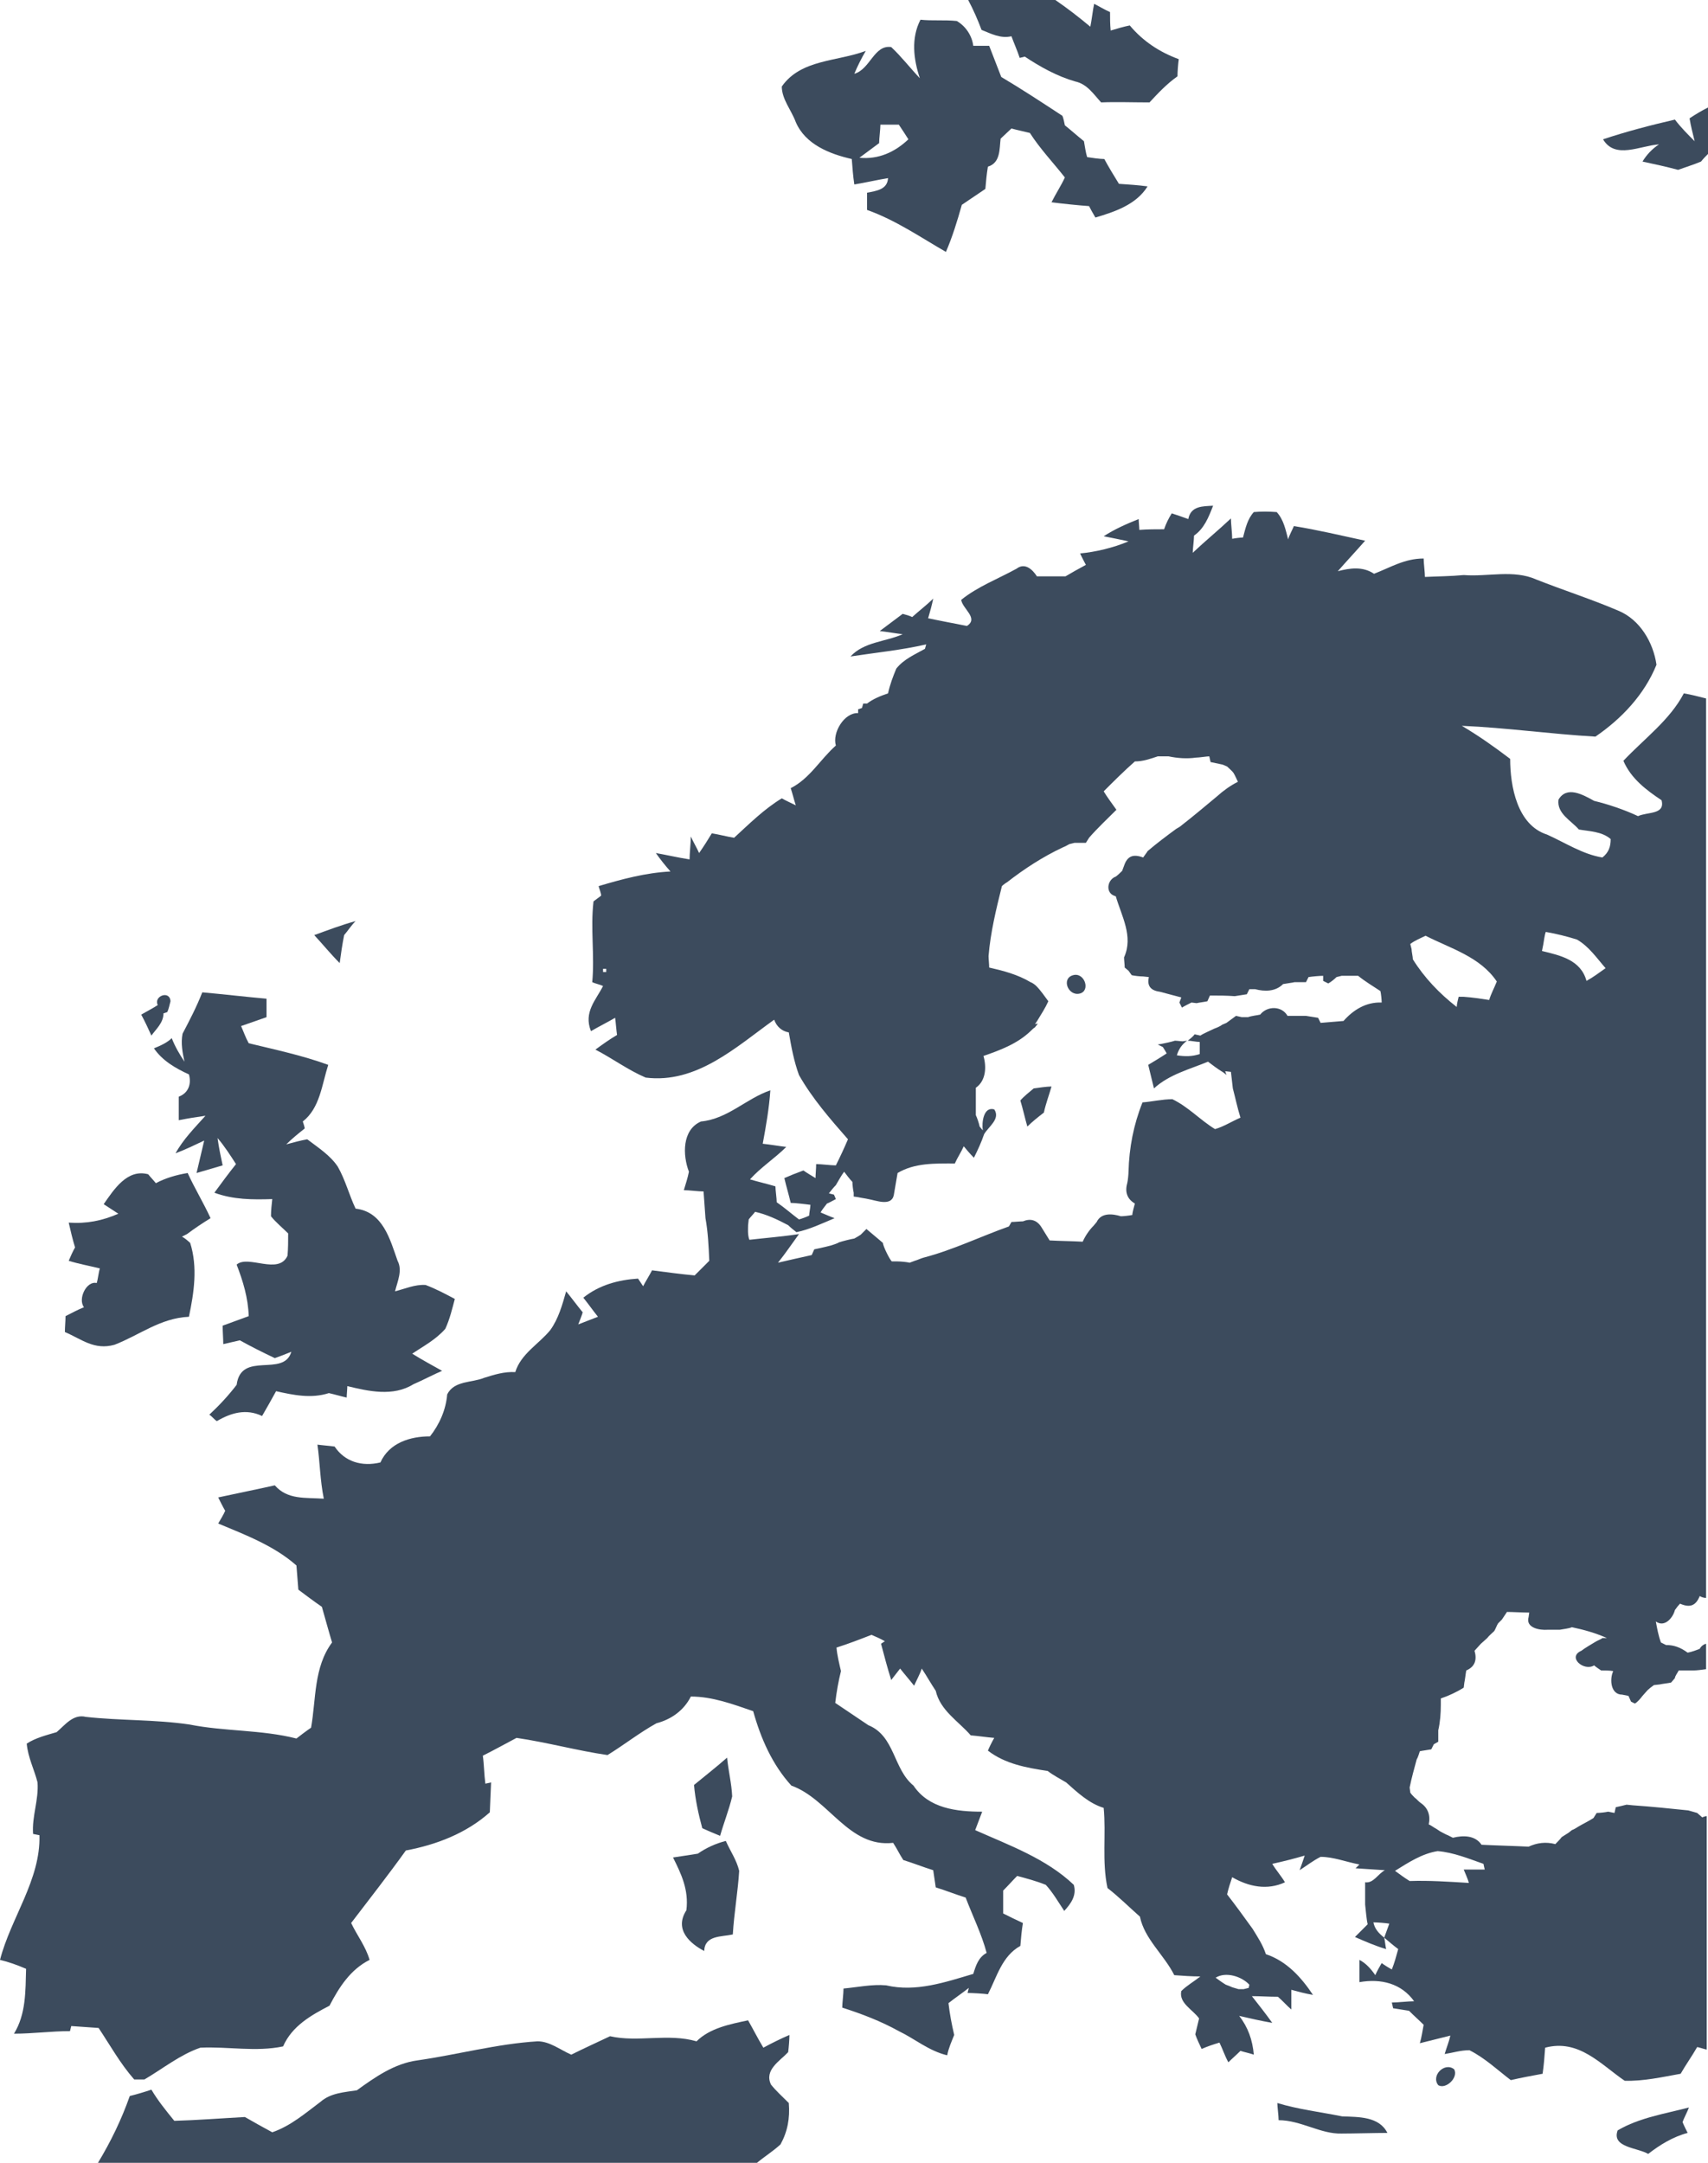 <?xml version="1.0" encoding="utf-8"?>
<!-- Generator: Adobe Illustrator 23.0.3, SVG Export Plug-In . SVG Version: 6.00 Build 0)  -->
<svg version="1.1" id="Ebene_1" xmlns="http://www.w3.org/2000/svg" xmlns:xlink="http://www.w3.org/1999/xlink" x="0px" y="0px"
	 viewBox="0 0 268.5 340" style="enable-background:new 0 0 268.5 340;" xml:space="preserve">
<style type="text/css">
	.st0{fill:#3C4B5D;}
</style>
<g id="MAP">
	<path class="st0" d="M228.6,325.3c-1.5-1.2-3.7,1-2.5,2.5C227.3,328.5,229.3,326.6,228.6,325.3z"/>
	<path class="st0" d="M218.1,335.3c-1.3-2.6-4.5-2.5-7.1-2.6c-3.5-0.7-6.9-1.1-10.2-2.1c0,0.6,0.2,2,0.2,2.7c3.5,0,6.6,2.2,9.9,2.1
		C212.8,335.4,216.3,335.3,218.1,335.3z"/>
	<path class="st0" d="M107.9,300.3c-2,3.1,0.7,5.3,2.8,6.4c0.1-2.5,2.7-2.2,4.5-2.6c0.2-3.4,0.8-6.7,1-10c-0.4-1.7-1.4-3.1-2.1-4.7
		c-1.6,0.4-3.1,1.1-4.4,2c-1.3,0.2-2.5,0.4-3.9,0.6C107.1,294.6,108.3,297.1,107.9,300.3z"/>
	<path class="st0" d="M254.3,334.9c-1,2.7,3.1,2.7,4.8,3.7c1.8-1.4,3.9-2.7,6.2-3.3c-0.2-0.4-0.6-1.2-0.8-1.7c0.2-0.6,0.8-1.7,1-2.3
		C261.7,332.3,257.7,332.9,254.3,334.9z"/>
	<path class="st0" d="M133.9,25c0.1,1.3,0.2,2.7,0.4,4c1.8-0.3,3.5-0.7,5.3-1c-0.1,1.8-1.8,2-3.3,2.3c0,0.7,0,2.1,0,2.7
		c4.5,1.6,8.4,4.3,12.4,6.6c1-2.3,1.8-4.9,2.5-7.4c1.2-0.8,2.5-1.7,3.7-2.5c0.1-1.2,0.2-2.3,0.4-3.5c2-0.6,1.8-2.8,2-4.4
		c0.4-0.4,1.3-1.2,1.7-1.6c0.7,0.2,2.1,0.5,2.9,0.7c1.6,2.5,3.7,4.7,5.5,7c-0.6,1.3-1.4,2.5-2.1,3.9c1.5,0.2,4.4,0.5,5.9,0.6
		c0.2,0.4,0.7,1.3,1,1.8c3-0.9,6.4-2,8.2-4.9c-1.5-0.2-3-0.3-4.5-0.4c-0.8-1.3-1.6-2.6-2.3-3.9c-0.7,0-2.1-0.2-2.7-0.3
		c-0.2-0.6-0.4-1.9-0.5-2.5c-1-0.8-2-1.7-3-2.5c-0.1-0.4-0.2-1.1-0.4-1.5c-3.2-2.1-6.4-4.2-9.6-6.1c-0.6-1.6-1.3-3.3-1.9-4.9
		c-0.6,0-1.9,0-2.5,0c-0.2-1.6-1.2-3.1-2.6-3.9c-1.9-0.2-3.9,0-5.7-0.2c-1.5,2.9-1.1,6.2-0.1,9.2c-1.6-1.7-2.9-3.4-4.5-4.9
		c-2.7-0.4-3.3,3.5-5.8,4.2c0.5-1.2,1.1-2.4,1.8-3.6c-4.5,1.7-10.2,1.3-13.2,5.6c0,2,1.5,3.7,2.2,5.6
		C126.6,22.7,130.4,24.2,133.9,25z M138.2,22.5c0-0.7,0.2-2.2,0.2-2.9c0.8,0,2.2,0,2.9,0c0.4,0.6,1.2,1.8,1.5,2.3
		c-2.1,2-4.7,3.2-7.7,2.9C136.2,24,137.1,23.3,138.2,22.5z"/>
	<path class="st0" d="M53.4,151.4c0.2-1.5,0.4-2.9,0.7-4.4c0.6-0.7,1.1-1.5,1.8-2.2c-2.2,0.6-4.3,1.4-6.5,2.2
		C50.7,148.4,52,150,53.4,151.4z"/>
	<path class="st0" d="M23.8,162.8c0.7-1,1.9-2,1.9-3.5l0.6-0.2c0.2-0.4,0.4-1.3,0.5-1.7c-0.1-1.8-2.7-0.8-2,0.6
		c-0.6,0.4-1.9,1.1-2.6,1.5C22.8,160.6,23.3,161.7,23.8,162.8z"/>
	<path class="st0" d="M24.2,164.8c1.3,1.9,3.3,3.1,5.5,4.1c0.4,1.4,0,2.9-1.6,3.5c0,1.2,0,2.5,0,3.7c1.5-0.3,2.8-0.5,4.2-0.7
		c-1.7,1.9-3.5,3.7-4.7,5.9c1.6-0.6,3-1.3,4.5-2c-0.4,1.7-0.8,3.4-1.2,5.1c1.4-0.4,2.7-0.8,4.1-1.2c-0.3-1.4-0.6-2.8-0.8-4.3
		c1.1,1.3,2,2.7,2.9,4.1c-1.2,1.5-2.3,3-3.4,4.5c3,1.1,6,1.1,9.1,1c-0.1,0.9-0.2,1.8-0.2,2.7c0.8,1,1.8,1.8,2.7,2.7
		c0,1.2,0,2.3-0.1,3.5c-1.4,3.1-6.2-0.2-8,1.4c1,2.6,1.8,5.2,1.9,8.1c-1.4,0.5-2.7,1-4.1,1.5c0,0.8,0.1,2.2,0.1,2.9
		c0.9-0.2,1.7-0.4,2.6-0.6c1.8,1,3.6,1.9,5.5,2.8c0.6-0.2,1.9-0.7,2.6-1c-1.2,4.1-7.9-0.2-8.6,5.2c-1.3,1.7-2.7,3.2-4.3,4.7
		c0.4,0.2,0.8,0.8,1.2,1c2.2-1.3,4.6-2,7.1-0.8c0.8-1.4,1.5-2.6,2.2-3.9c2.7,0.6,5.5,1.2,8.3,0.3c0.9,0.2,1.9,0.5,2.8,0.7
		c0-0.4,0.1-1.4,0.1-1.8c3.3,0.8,7.2,1.7,10.4-0.3c1.2-0.5,3.3-1.6,4.5-2.1c-1.6-0.9-3.1-1.7-4.7-2.7c1.8-1.2,3.7-2.2,5.2-3.9
		c0.7-1.5,1.1-3.2,1.5-4.7c-1.5-0.8-3-1.6-4.6-2.2c-1.7-0.1-3.2,0.6-4.8,1c0.4-1.6,1.2-3.3,0.4-4.8c-1.2-3.4-2.3-7.7-6.6-8.2
		c-1-2.1-1.6-4.5-2.8-6.6c-1.2-1.8-3.1-3-4.8-4.3c-1.1,0.2-2.2,0.5-3.3,0.8c0.9-0.9,1.9-1.7,2.9-2.5c0-0.2-0.2-0.8-0.3-1.1
		c2.7-2.1,3-5.8,4-8.9c-4.1-1.5-8.4-2.4-12.5-3.4c-0.5-0.9-0.8-1.8-1.2-2.7c1.4-0.5,2.6-0.9,4-1.4c0-0.7,0-2.1,0-2.9
		c-3.4-0.3-6.7-0.7-10.1-1c-0.9,2.3-2,4.4-3.1,6.5c-0.3,1.5,0,3,0.3,4.4c-0.8-1.2-1.5-2.4-2-3.7C26.3,163.9,25.2,164.4,24.2,164.8z"
		/>
	<path class="st0" d="M160.4,173c0.4,1.3,0.7,2.7,1.1,4.1c0.8-0.8,1.7-1.5,2.6-2.2c0.3-1.4,0.8-2.7,1.2-4.1c-0.7,0-2.1,0.2-2.8,0.3
		C161.8,171.7,161,172.3,160.4,173z"/>
	<path class="st0" d="M168.7,153.3c-1.9,0.5-0.8,3.3,1,2.9C171.5,155.8,170.5,152.8,168.7,153.3z"/>
	<path class="st0" d="M113.2,288.6c0.6-2.1,1.4-4.1,1.9-6.2c-0.1-2.1-0.6-4-0.8-6.1c-1.7,1.5-3.5,2.9-5.2,4.3
		c0.2,2.3,0.7,4.6,1.3,6.8C111.3,287.8,112.2,288.2,113.2,288.6z"/>
	<path class="st0" d="M18,211.4c3.9-1.5,7.2-4.2,11.7-4.4c0.8-3.8,1.4-7.8,0.2-11.6c-0.3-0.3-0.9-0.8-1.3-1l0.8-0.4
		c1.2-0.9,2.4-1.7,3.7-2.5c-1.1-2.4-2.5-4.7-3.6-7.1c-1.8,0.3-3.5,0.8-5,1.6c-0.3-0.4-0.9-1-1.2-1.4c-3.3-0.9-5.4,2.4-7,4.7
		c0.6,0.4,1.7,1.1,2.3,1.5c-2.5,1.1-5,1.6-7.8,1.4c0.3,1.3,0.6,2.6,1,3.9c-0.3,0.5-0.8,1.6-1,2.1c1.6,0.5,3.3,0.8,4.9,1.2
		c-0.2,0.6-0.3,1.7-0.5,2.3c-1.6-0.4-3,2.5-2,3.8c-1,0.4-1.9,0.9-2.9,1.4c0,0.8-0.1,1.7-0.1,2.5C12.8,210.5,14.8,212.3,18,211.4z"/>
	<g>
		<path class="st0" d="M122.7,337.1c1.1-2,1.5-4.1,1.3-6.5c-1-1-2-1.9-2.8-2.9c-1.1-2.3,1.4-3.7,2.7-5.1c0.1-0.7,0.2-2.1,0.2-2.7
			c-1.4,0.6-2.8,1.3-4.1,2c-0.9-1.5-1.6-2.9-2.4-4.3c-2.8,0.6-6,1.2-8.1,3.3c-4.5-1.3-9.2,0.2-13.6-0.8c-2.1,1-4.1,1.9-6.1,2.9
			c-1.8-0.8-3.4-2.1-5.3-2.1c-6.4,0.4-12.6,2.1-18.9,3c-3.6,0.5-6.6,2.6-9.5,4.7c-1.9,0.3-4.1,0.4-5.7,1.8c-2.4,1.8-4.7,3.8-7.6,4.8
			c-1.5-0.8-2.9-1.6-4.3-2.4c-3.7,0.2-7.5,0.5-11.1,0.6c-1.3-1.6-2.6-3.2-3.6-4.9c-1.2,0.4-2.2,0.7-3.4,1c-1.3,3.7-3,7.2-5,10.5H119
			C120.2,339,121.5,338.2,122.7,337.1z"/>
		<path class="st0" d="M4.1,309.5c-0.1,3.5,0,7.1-1.9,10.2c3,0,5.8-0.4,8.8-0.4l0.2-0.8c1.4,0.1,2.9,0.2,4.3,0.3
			c1.8,2.7,3.4,5.6,5.6,8.1c0.4,0,1.1,0,1.6,0c2.9-1.7,5.6-3.9,8.8-5c4.4-0.2,8.7,0.7,13-0.2c1.4-3.2,4.4-4.9,7.3-6.4
			c1.5-2.9,3.3-5.7,6.3-7.2c-0.6-2.1-2-3.9-2.9-5.8c2.9-3.8,5.8-7.5,8.6-11.4c4.8-0.9,9.5-2.7,13.2-6l0.2-4.7l-0.9,0.2
			c-0.2-1.5-0.2-3-0.4-4.4c1.8-0.9,3.6-1.9,5.3-2.8c4.8,0.7,9.5,2,14.3,2.7c2.6-1.6,5-3.5,7.7-5c2.3-0.6,4.3-2,5.4-4.2
			c3.4,0,6.6,1.2,9.8,2.3c1.2,4.3,3,8.4,6,11.7c5.9,2.1,9,9.8,16,9c0.6,0.9,1,1.8,1.6,2.7c1.6,0.5,3.1,1.1,4.7,1.6
			c0.1,0.7,0.3,2,0.4,2.7c1.6,0.5,3.1,1.1,4.7,1.6c1.1,2.9,2.5,5.7,3.3,8.7c-1.3,0.7-1.7,2-2.1,3.3c-4.4,1.3-9,2.9-13.7,1.8
			c-2.2-0.2-4.5,0.3-6.7,0.5c0,0.8-0.2,2.3-0.2,3c3.1,1,6,2.1,8.9,3.7c2.5,1.2,4.7,3.1,7.6,3.8c0.2-1.1,0.7-2.2,1.1-3.2
			c-0.4-1.7-0.7-3.3-0.9-5c1-0.8,2.2-1.6,3.2-2.4l-0.2,0.8c0.8,0,2.5,0.1,3.2,0.2c1.4-2.7,2.2-6,5.1-7.6c0.1-1.2,0.2-2.4,0.4-3.6
			c-1.1-0.5-2.1-1-3.1-1.5c0-1.2,0-2.4,0-3.6c0.8-0.8,1.5-1.6,2.2-2.3c1.5,0.4,3,0.8,4.5,1.4c1.1,1.2,1.9,2.6,2.9,4.1
			c1-1.1,2-2.4,1.5-4.1c-4.3-4.1-10.1-6.2-15.5-8.6c0.4-1,0.7-1.9,1.1-2.9c-4,0-8.4-0.5-10.8-4.1c-3.2-2.6-2.9-7.8-7.1-9.5
			c-1.8-1.2-3.4-2.3-5.2-3.5c0.2-1.7,0.5-3.4,0.9-5c-0.3-1.3-0.6-2.5-0.7-3.7c1.9-0.6,3.7-1.3,5.5-2c0.5,0.2,1.6,0.7,2.1,1l-0.6,0.4
			c0.5,1.9,1,3.8,1.6,5.7c0.4-0.5,1.1-1.4,1.4-1.8c0.7,0.9,1.5,1.8,2.2,2.7c0.3-0.7,1-2,1.2-2.7c0.8,1.2,1.4,2.3,2.2,3.5
			c0.7,3.1,3.6,4.8,5.5,7c1.2,0.1,2.5,0.3,3.7,0.4c-0.3,0.5-0.8,1.5-1,2c2.7,2.1,6.1,2.7,9.4,3.2c0.9,0.7,1.9,1.2,2.9,1.8
			c1.8,1.6,3.6,3.3,5.9,4c0.4,4.1-0.3,8.4,0.6,12.6c1.8,1.4,3.4,3,5.1,4.5c0.7,3.5,3.8,6,5.4,9.2c1.4,0.1,2.7,0.2,4.1,0.2
			c-1,0.8-2.1,1.4-3,2.3c-0.4,1.9,1.8,2.9,2.8,4.3c-0.2,0.8-0.4,1.7-0.6,2.5c0.2,0.6,0.7,1.7,1,2.3c0.9-0.4,1.8-0.7,2.8-1
			c0.5,1,0.8,2,1.4,3.1c0.6-0.6,1.3-1.2,1.9-1.8c0.6,0.2,1.6,0.4,2.1,0.6c-0.2-2.3-0.9-4.3-2.3-6.1c1.7,0.4,3.5,0.8,5.2,1.1
			c-1-1.4-2.1-2.8-3.2-4.2c1.3,0,2.6,0.1,4.1,0.1c0.7,0.6,1.4,1.4,2.1,2c0-0.8,0-2.3,0-3.1c1.1,0.3,2.2,0.6,3.4,0.8
			c-1.8-2.7-4.1-5.3-7.4-6.4c-0.5-1.5-1.3-2.7-2.1-4c-1.3-1.8-2.6-3.6-4-5.4c0.2-0.9,0.5-1.8,0.8-2.7c2.6,1.5,5.5,2.1,8.3,0.8
			c-0.6-1-1.4-1.9-2-2.9c1.8-0.4,3.4-0.8,5.1-1.3c-0.2,0.6-0.6,1.8-0.8,2.3c1.1-0.7,2.1-1.5,3.3-2.1c2,0,4,0.8,6.1,1.2l-0.6,0.6
			c1.6,0.1,3.1,0.2,4.6,0.3c-1.1,0.6-1.8,2.1-3.1,1.9c0,0.9,0,2.6,0,3.5c0.1,0.8,0.2,2.3,0.4,3.1c-0.5,0.5-1.5,1.5-2,2
			c1.6,0.7,3.2,1.4,4.9,1.9c-0.1-0.4-0.2-1.4-0.3-1.8c-0.9-0.7-1.5-1.4-1.7-2.4c0.6,0,1.9,0.1,2.5,0.2c-0.2,0.6-0.6,1.6-0.8,2.2
			c0.7,0.6,1.4,1.2,2.2,1.8c-0.3,1.1-0.6,2.2-1,3.2c-0.4-0.2-1.2-0.7-1.6-1c-0.3,0.5-0.8,1.4-1,1.9c-0.7-1-1.5-1.9-2.5-2.4
			c0,0.9,0,2.6,0,3.5c3.4-0.6,6.6,0.2,8.6,3c-0.9,0-2.6,0.2-3.5,0.2l0.2,0.9c0.6,0.1,1.9,0.3,2.5,0.4c0.8,0.8,1.6,1.5,2.3,2.2
			c-0.2,1-0.3,1.9-0.6,2.9c1.6-0.4,3.2-0.8,4.8-1.2c-0.2,0.9-0.6,1.9-0.9,2.9c1.3-0.2,2.5-0.6,3.9-0.6c2.4,1.2,4.4,3.1,6.5,4.7
			c1.7-0.4,3.4-0.7,5-1c0.2-1.4,0.3-2.7,0.4-4.1c5.3-1.4,8.7,2.6,12.5,5.2c2.9,0.1,6-0.6,8.8-1.1c0.8-1.4,1.8-2.8,2.6-4.2
			c0.5,0.1,1,0.3,1.5,0.4v-36.7c-0.2,0-0.5,0.1-0.7,0.2c-0.2-0.2-0.6-0.5-0.8-0.7c-0.4-0.1-1-0.3-1.4-0.4c-2.9-0.3-5.8-0.6-8.7-0.8
			l-1-0.1c-0.4,0.1-1.2,0.3-1.7,0.4l-0.2,0.9l-1-0.2c-0.4,0.1-1.3,0.2-1.8,0.2l-0.5,0.8c-0.6,0.4-1.8,1-2.3,1.3
			c-0.3,0.2-0.8,0.5-1.1,0.6l-0.5,0.4c-0.3,0.2-0.8,0.5-1.1,0.7c-0.2,0.3-0.8,0.9-1,1.1c-1.5-0.4-2.9-0.2-4.2,0.4
			c-1.9-0.1-5.6-0.2-7.4-0.3c-1-1.5-2.9-1.5-4.5-1.1l-0.8-0.4c-0.3-0.1-0.8-0.4-1.2-0.6l-0.6-0.4c-0.4-0.2-0.9-0.6-1.2-0.7
			c0.3-1.4-0.1-2.6-1.3-3.4c-0.3-0.2-0.6-0.6-0.9-0.8c-0.2-0.2-0.6-0.6-0.7-0.8l-0.1-0.8c0.3-1.5,0.7-2.9,1.1-4.4
			c0.2-0.3,0.4-1,0.5-1.3c0.4-0.1,1.3-0.2,1.8-0.3l0.4-0.8l0.7-0.4c0-0.5,0-1.4,0-1.8c0.3-1.3,0.4-2.7,0.4-4l0-1
			c1.2-0.4,2.5-1,3.6-1.7l0.1-0.8c0.1-0.4,0.2-1.4,0.3-1.9c1.4-0.6,1.7-1.7,1.3-3.1c0.3-0.3,0.7-0.8,1-1.1c0.2-0.2,0.7-0.6,1-0.9
			c0.2-0.3,0.8-0.8,1.1-1.1c0.2-0.3,0.4-0.9,0.6-1.2l0.6-0.6c0.2-0.3,0.6-0.9,0.8-1.2c0.8,0,2.5,0.1,3.5,0.1l-0.1,0.7
			c-0.5,1.7,1.7,2.1,3,2c0.4,0,1.4,0,1.9,0c0.5-0.1,1.5-0.2,1.9-0.4c1.9,0.4,3.7,0.9,5.5,1.7h-0.7c-0.2,0.2-0.8,0.4-1.1,0.6
			c-0.5,0.3-1.7,1-2.2,1.4c-2.3,1,0.4,3.3,2,2.3c0.2,0.2,0.8,0.6,1.1,0.8c0.5,0,1.4,0,1.9,0.1c-0.6,1.3-0.4,3.7,1.4,3.7l1,0.2
			l0.4,0.9l0.6,0.3c0.4-0.2,0.9-0.8,1.2-1.2c0.2-0.2,0.6-0.7,0.8-0.9c0.2-0.2,0.7-0.6,1-0.8l0.9-0.1c0.4-0.1,1.4-0.2,1.8-0.3
			l0.6-0.7c0-0.3,0.4-0.8,0.6-1.2c0.5,0,1.7,0,2.3,0c0.5,0,1.3-0.1,2-0.2v-4c-0.4,0.1-0.8,0.4-1,0.8c-0.5,0.2-1.3,0.5-1.9,0.6
			c-1.1-0.8-2.1-1.2-3.4-1.2l-0.8-0.4c-0.4-1.1-0.6-2.2-0.8-3.3c1.4,1,2.7-0.6,3-1.8c0.2-0.3,0.6-0.8,0.8-1c1.6,0.7,2.5,0.3,3.1-1.2
			c0.3,0.2,0.7,0.3,1,0.3V109.8c-1.2-0.3-2.3-0.6-3.5-0.8c-2.2,4.2-6.2,7.1-9.5,10.6c1.2,2.8,3.6,4.6,6,6.2c0.6,2.3-2.2,1.8-3.7,2.5
			c-2.1-1-4.8-1.9-6.9-2.4c-1.8-1-4.3-2.4-5.6-0.2c-0.3,2.2,2,3.3,3.2,4.7c1.7,0.3,3.6,0.3,5,1.5c0,1.2-0.3,2.1-1.3,2.9
			c-3.1-0.5-5.8-2.3-8.7-3.6c-4.7-1.5-5.8-7.6-5.8-11.9c-2.5-1.9-4.9-3.6-7.6-5.2c7,0.3,14,1.3,21,1.7c4.1-2.8,7.7-6.6,9.6-11.3
			c-0.5-3.5-2.6-7.1-6-8.5c-4.2-1.8-8.6-3.2-12.9-4.9c-3.6-1.6-7.6-0.4-11.4-0.7c-2.1,0.2-4.1,0.2-6.1,0.3c0-0.7-0.2-2.2-0.2-2.9
			c-3,0-5.2,1.4-7.8,2.4c-1.8-1.2-3.8-0.9-5.7-0.4c1.4-1.6,2.9-3.2,4.3-4.8c-3.7-0.8-7.5-1.7-11.2-2.3c-0.2,0.5-0.8,1.6-0.9,2.1
			c-0.4-1.5-0.7-3.1-1.8-4.3c-1.3-0.1-2.5-0.1-3.6,0c-1,1.1-1.3,2.5-1.7,4c-0.4,0-1.2,0.1-1.7,0.2c0-0.8-0.2-2.5-0.2-3.2
			c-1.9,1.8-4.1,3.6-6,5.4c0-0.6,0.2-2,0.2-2.7c1.6-1.1,2.3-2.9,3-4.7c-1.6,0.1-3.5,0-3.9,2.1c-0.8-0.3-1.7-0.6-2.6-0.9
			c-0.5,0.8-0.9,1.6-1.2,2.5c-1.3,0-2.6,0-3.9,0.1c0-0.4-0.1-1.3-0.1-1.7c-2,0.8-3.8,1.6-5.5,2.7c1,0.2,3,0.6,3.9,0.8
			c-2.3,1-5.3,1.7-7.6,1.9c0.2,0.5,0.7,1.4,0.9,1.8c-1.1,0.6-2.2,1.2-3.2,1.8c-1.5,0-3.1,0-4.5,0c-0.7-1.1-1.9-2.2-3.2-1.2
			c-2.9,1.6-6.1,2.8-8.7,4.9c0.2,1.4,2.8,2.9,0.9,4.1c-2.1-0.4-4.1-0.8-6.1-1.2c0.3-1,0.6-2.1,0.8-3.1c-1,1-2.2,1.9-3.3,2.9
			c-0.4-0.2-1.1-0.4-1.5-0.5c-1.2,0.9-2.4,1.8-3.6,2.7c0.9,0.1,2.7,0.4,3.6,0.5c-2.7,1.2-6.1,1.2-8.2,3.5c3.9-0.6,8-1,11.9-1.9
			l-0.2,0.7c-1.6,0.9-3.3,1.6-4.5,3.1c-0.5,1.2-1,2.5-1.3,3.9c-1.2,0.4-2.4,0.9-3.3,1.6l-0.6,0l-0.2,0.7l-0.6,0.2l0,0.6
			c-2.2-0.1-4.1,3.1-3.5,5.1c-2.4,2.1-4.1,5.2-7.1,6.7c0.3,0.9,0.5,1.8,0.8,2.7c-0.6-0.3-1.7-0.8-2.2-1.1c-2.8,1.7-5.1,4-7.5,6.2
			c-1.2-0.2-2.3-0.5-3.5-0.7c-0.6,1-1.3,2.1-2,3.1c-0.3-0.7-1-1.9-1.3-2.6c0,0.9-0.2,2.7-0.2,3.6c-1.9-0.3-3.6-0.7-5.3-1
			c0.7,1,1.5,2,2.3,2.9c-3.9,0.2-7.6,1.2-11.3,2.3c0.1,0.4,0.4,1.1,0.4,1.5c-0.3,0.2-0.9,0.7-1.2,0.9c-0.5,4.3,0.2,8.5-0.2,12.7
			c0.4,0.2,1.3,0.4,1.7,0.6c-1.1,2.2-3.1,4.1-1.9,7.1c1.2-0.7,2.6-1.4,3.8-2.1c0.1,0.7,0.2,2.1,0.3,2.7c-1.2,0.7-2.3,1.5-3.4,2.3
			c2.7,1.4,5.1,3.2,7.9,4.4c8,1,14.2-4.8,20.2-9.1c0.4,1.1,1.2,1.8,2.3,2c0.4,2.3,0.8,4.5,1.6,6.7c2.1,3.7,4.9,6.9,7.7,10.1
			c-0.6,1.4-1.2,2.7-1.9,4.1c-0.8,0-2.3-0.2-3.1-0.2c0,0.6-0.1,1.7-0.1,2.2c-0.5-0.3-1.5-0.9-1.9-1.2c-1.1,0.4-2.1,0.8-3,1.2
			c0.3,1.3,0.7,2.6,1,3.9c0.7,0,2.3,0.2,3.1,0.3c0,0.4-0.2,1.3-0.2,1.7c-0.4,0.2-1.2,0.5-1.6,0.6c-1.2-0.9-2.2-1.8-3.5-2.7
			c0-0.6-0.2-1.9-0.2-2.5c-1.3-0.4-2.7-0.7-4-1.1c1.7-1.9,3.9-3.3,5.7-5.1c-0.9-0.1-2.7-0.4-3.7-0.5c0.5-2.7,1-5.5,1.2-8.4
			c-3.8,1.3-6.7,4.5-10.9,4.9c-3,1.3-2.9,5.3-1.9,7.9c-0.2,1-0.5,1.9-0.8,2.9c0.8,0,2.3,0.2,3.1,0.2c0.1,1.4,0.2,2.7,0.3,4.2
			c0.4,2.2,0.5,4.4,0.6,6.7c-0.8,0.8-1.6,1.6-2.3,2.3c-2.2-0.2-4.4-0.5-6.7-0.8c-0.3,0.6-1.1,1.9-1.4,2.5c-0.2-0.3-0.6-0.9-0.8-1.2
			c-3.1,0.2-6.1,1-8.6,3c0.8,1,1.5,2,2.3,3c-1,0.4-2.1,0.8-3.1,1.2c0.2-0.5,0.6-1.5,0.7-1.9c-0.9-1.1-1.7-2.2-2.6-3.3
			c-0.6,2.1-1.2,4.3-2.5,6.1c-1.8,2.2-4.6,3.7-5.5,6.6c-1.7-0.1-3.3,0.4-4.9,0.9c-1.9,0.8-4.7,0.4-5.8,2.6c-0.2,2.4-1.2,4.7-2.7,6.6
			c-3.1,0-6.4,1-7.8,4.1c-2.9,0.7-5.6-0.1-7.2-2.5c-0.7-0.1-2-0.2-2.7-0.3c0.4,2.8,0.4,5.5,1,8.5c-2.9-0.2-5.7,0.2-7.7-2.1
			c-2.2,0.5-6.6,1.4-8.9,1.9c0.3,0.6,0.8,1.6,1.1,2.1c-0.2,0.5-0.8,1.5-1.1,2c4.3,1.8,8.8,3.5,12.3,6.6c0.1,1.2,0.2,2.5,0.3,3.8
			c1.2,0.9,2.4,1.8,3.7,2.7c0.4,1.4,1.2,4.3,1.6,5.6c-2.9,3.9-2.5,8.9-3.3,13.4c-0.6,0.4-1.8,1.3-2.3,1.7
			c-5.5-1.4-11.3-1.1-16.8-2.2c-5.4-0.8-10.9-0.6-16.3-1.2c-2-0.5-3.3,1.3-4.6,2.4c-1.7,0.5-3.3,0.9-4.7,1.8
			c0.2,2.2,1.2,4.1,1.7,6.1c0.2,2.8-0.9,5.3-0.7,8.1l1,0.2c0.2,7-4.5,13-6.2,19.6C1.3,308.4,2.7,308.9,4.1,309.5z M242.6,148.5
			c0.1-0.5,0.2-1.5,0.4-2c1.7,0.3,3.3,0.7,4.9,1.2c1.9,1.1,3.1,2.9,4.5,4.5c-1,0.7-1.9,1.4-3,2c-0.9-3.3-4.1-4-7-4.7L242.6,148.5z
			 M224.1,147.1c3.9,2,8.6,3.3,11.2,7.2c-0.4,1-0.9,1.9-1.2,2.9c-1.3-0.2-2.6-0.4-4-0.5l-0.8,0c-0.1,0.4-0.3,1.2-0.3,1.6
			c-2.7-2.1-5.1-4.6-6.9-7.5c0-0.4-0.2-1.2-0.2-1.6l-0.2-0.8C222.3,147.9,223.5,147.4,224.1,147.1z M226,291c2.5,0.2,4.9,1.2,7.2,2
			l0.2,0.9c-0.8,0-2.4,0-3.3,0c0.2,0.5,0.7,1.6,0.8,2.1c-3.3-0.2-6.2-0.4-9.3-0.3c-0.8-0.5-1.5-1-2.3-1.6
			C221.4,292.8,223.5,291.4,226,291z M95.3,152.8h-0.5v-0.5h0.5V152.8z M196.4,312l-0.1,0.5l-0.8,0.2h-0.8l-1-0.3
			c-0.2-0.1-0.7-0.3-1-0.4c-0.5-0.3-1.2-0.8-1.6-1.1C192.7,309.9,195.2,310.7,196.4,312z M117.6,192.6l0.1-0.9
			c0.2-0.3,0.8-0.9,1-1.2c1.8,0.4,3.5,1.2,5.2,2.1c0.3,0.3,0.9,0.8,1.3,1.1c2-0.4,4.1-1.4,6-2.2c-0.6-0.2-1.7-0.7-2.2-0.9
			c0.2-0.4,0.7-1,1-1.4c0.3-0.1,1-0.5,1.4-0.7l-0.3-0.7l-0.8-0.2c0.3-0.4,0.8-1,1.1-1.3c0.3-0.5,0.9-1.6,1.3-2.1
			c0.3,0.4,0.9,1.2,1.3,1.6c0,0.4,0.1,1.3,0.2,1.7l0,0.6l0.7,0.1c0.4,0.1,1.2,0.2,1.6,0.3c1.2,0.2,3.6,1.2,4-0.6
			c0.2-1.2,0.4-2.3,0.6-3.5c2.7-1.6,5.8-1.5,9-1.5c0.4-0.9,1-1.8,1.4-2.7c0.5,0.6,1,1.2,1.6,1.8c0.6-1.2,1.2-2.5,1.6-3.7
			c0.7-1.2,2.6-2.4,1.6-3.9c-1.7-0.5-2,2.1-1.8,3.3l-0.5-0.6c-0.1-0.5-0.4-1.4-0.6-1.8c0-1.5,0-2.9,0-4.3c1.6-1.1,1.7-3.3,1.2-5
			c2.6-0.9,5.3-1.9,7.4-3.9c0.2-0.2,0.5-0.5,0.7-0.6c0.1-0.2,0.4-0.4,0.4-0.6l-0.4,0.1l0.4-0.6c0.6-1,1.2-1.9,1.7-3
			c-0.6-0.8-1.2-1.7-1.9-2.4c-0.2-0.2-0.6-0.5-0.9-0.6c-2-1.2-4.3-1.8-6.5-2.3c0-0.5-0.1-1.4-0.1-1.8c0.3-3.7,1.2-7.4,2.1-11
			c0.2-0.2,0.6-0.5,0.8-0.6c2.7-2.1,5.6-4,8.8-5.5c0.3-0.1,0.8-0.4,1-0.5l0.8-0.2c0.4,0,1.4,0,1.8,0l0.5-0.8c1.3-1.5,2.9-3,4.3-4.4
			c-0.7-1-1.4-1.9-2-2.9c1.6-1.6,3.2-3.2,4.9-4.7c1.3,0,2.4-0.4,3.6-0.8c0.4,0,1.3,0,1.7,0c1.4,0.3,2.9,0.4,4.3,0.2
			c0.5,0,1.7-0.2,2.1-0.2l0.2,0.9c0.5,0.1,1.4,0.3,1.9,0.4l0.7,0.3c0.2,0.2,0.8,0.7,1,1c0.2,0.3,0.5,1,0.7,1.4
			c-1.2,0.6-2.3,1.4-3.3,2.3c-1.8,1.5-3.7,3.1-5.5,4.5c-0.2,0.2-0.7,0.5-0.9,0.6c-1.5,1.1-3.1,2.3-4.5,3.5c-0.1,0.2-0.5,0.7-0.7,1
			c-1.6-0.6-2.5-0.2-3,1.3l-0.3,0.8c-0.2,0.2-0.7,0.7-1,0.9c-1.4,0.5-1.7,2.7,0,3.1c0.9,3.1,2.8,6.3,1.3,9.6c0,0.4,0.1,1.2,0.1,1.6
			l0.6,0.5l0.5,0.7c0.4,0.1,1.3,0.2,1.8,0.2l0.9,0.1c-0.3,1.3,0.2,2.1,1.7,2.3c1.2,0.3,2.2,0.6,3.4,0.9l-0.3,0.8l0.4,0.8
			c0.3-0.2,1.1-0.6,1.5-0.8l0.8,0.1c0.4-0.1,1.3-0.2,1.7-0.3l0.4-0.9c1.3,0,2.6,0,3.9,0.1c0.5-0.1,1.4-0.2,1.9-0.3l0.4-0.8h0.9
			c1.5,0.4,3.2,0.4,4.4-0.8c0.5-0.1,1.4-0.2,1.8-0.3c0.5,0,1.4,0,1.8,0l0.4-0.8c0.6-0.1,1.8-0.2,2.3-0.2l0,0.8l0.8,0.4
			c0.4-0.2,1-0.7,1.3-1l0.8-0.2c0.6,0,1.9,0,2.6,0c1.1,0.9,2.3,1.6,3.5,2.4c0.1,0.4,0.2,1.4,0.2,1.8c-2.5-0.1-4.5,1.2-6,2.9
			c-1.2,0.1-2.5,0.2-3.6,0.3l-0.4-0.8c-0.5-0.1-1.4-0.2-1.9-0.3c-0.7,0-2.2,0-2.9,0c-0.9-1.6-3.2-1.6-4.3-0.2
			c-0.4,0.1-1.4,0.2-1.9,0.4l-1,0l-0.9-0.2c-0.4,0.3-1.1,0.8-1.5,1.1l-0.7,0.3c-0.2,0.2-0.9,0.5-1.2,0.6c-0.6,0.3-1.8,0.8-2.2,1.1
			l-0.9-0.2c-0.2,0.3-0.8,0.8-1.1,1c0.5,0,1.4,0.2,1.9,0.2c0,0.5,0,1.4,0,1.9c-1.2,0.4-2.3,0.4-3.6,0.2c0.3-1,0.8-1.7,1.6-2.3
			l-0.7,0.1c-0.2,0-0.9-0.1-1.2-0.1c-0.6,0.2-1.6,0.4-2.1,0.5l-0.6,0.1c0.2,0.1,0.6,0.3,0.8,0.4c0.2,0.3,0.5,0.8,0.6,1
			c-0.9,0.6-1.9,1.2-2.9,1.8c0.3,1.2,0.6,2.5,0.9,3.7c2.4-2.2,5.6-3,8.5-4.2c0.5,0.4,1.6,1.2,2.1,1.5c0.2,0.1,0.6,0.4,0.8,0.6
			l-0.2-0.6l0.9,0.1c0.1,0.7,0.2,1.9,0.3,2.6c0.4,1.5,0.7,3,1.2,4.6c-1.4,0.6-2.6,1.4-4,1.8c-2.3-1.4-4.2-3.5-6.7-4.7
			c-1.6,0-3.3,0.4-4.7,0.5c-1.4,3.5-2.1,7.1-2.2,10.9c0,0.4-0.1,1.4-0.2,1.8c-0.4,1.4,0,2.5,1.2,3.2c-0.1,0.4-0.4,1.4-0.4,1.8
			c-0.5,0.1-1.4,0.2-1.8,0.2c-1.3-0.4-3.1-0.6-3.8,0.9l-0.5,0.6c-0.7,0.7-1.3,1.6-1.7,2.5c-1.8-0.1-3.4-0.1-5.2-0.2
			c-0.3-0.5-1-1.6-1.3-2.1c-0.7-1.1-1.7-1.4-2.9-0.9c-0.4,0-1.4,0.1-1.8,0.1l-0.4,0.7c-4.5,1.6-8.8,3.7-13.4,4.9
			c-0.4,0.1-1,0.4-1.4,0.5l-0.8,0.3c-0.4-0.1-1.4-0.2-1.9-0.2l-0.9,0c-0.3-0.2-1.4-2.4-1.4-2.9l-0.7-0.6c-0.5-0.4-1.4-1.2-1.9-1.6
			c-0.2,0.2-0.7,0.7-0.9,0.9c-0.3,0.2-0.8,0.5-1,0.6c-0.6,0.1-1.8,0.4-2.4,0.6c-0.3,0.2-1,0.4-1.3,0.5l-0.8,0.2
			c-0.4,0.1-1.3,0.3-1.8,0.4l-0.4,0.9c-1.8,0.4-3.6,0.8-5.3,1.2c1.2-1.5,2.2-3,3.3-4.5c-2.6,0.4-5.2,0.6-7.8,0.9
			C117.5,194.1,117.6,193.1,117.6,192.6z"/>
	</g>
	<path class="st0" d="M177.6,4c-1,0.2-2,0.5-3,0.8c-0.1-1-0.1-1.9-0.1-2.9c-0.9-0.4-1.7-0.9-2.5-1.3c-0.2,0.9-0.4,2.7-0.6,3.6
		c-1.8-1.5-3.6-2.9-5.5-4.2h-13.7c0.8,1.5,1.5,3.1,2.1,4.7c1.5,0.6,3,1.4,4.7,1c0.4,1.1,0.9,2.2,1.3,3.4l0.8-0.2
		c2.4,1.6,5.1,3.1,7.9,3.9c1.9,0.4,2.9,2,4.1,3.3c2.3-0.1,5.1,0,7.6,0c1.4-1.5,2.7-2.9,4.4-4.1c0-0.7,0.1-2,0.2-2.7
		C182.3,8.2,179.7,6.5,177.6,4z"/>
	<path class="st0" d="M268.5,16.9c-1,0.5-2,1.1-2.9,1.7c0.2,1.2,0.5,2.4,0.8,3.6c-1.1-1.1-2.2-2.2-3.1-3.4
		c-3.9,0.9-7.7,1.9-11.3,3.1c1.9,3.2,5.8,1,8.8,0.8c-1.1,0.7-2,1.7-2.6,2.7c1.9,0.4,3.7,0.8,5.6,1.3c1.1-0.4,2.4-0.8,3.6-1.3
		c0.4-0.5,0.8-0.9,1.3-1.4V16.9z"/>
</g>
</svg>
